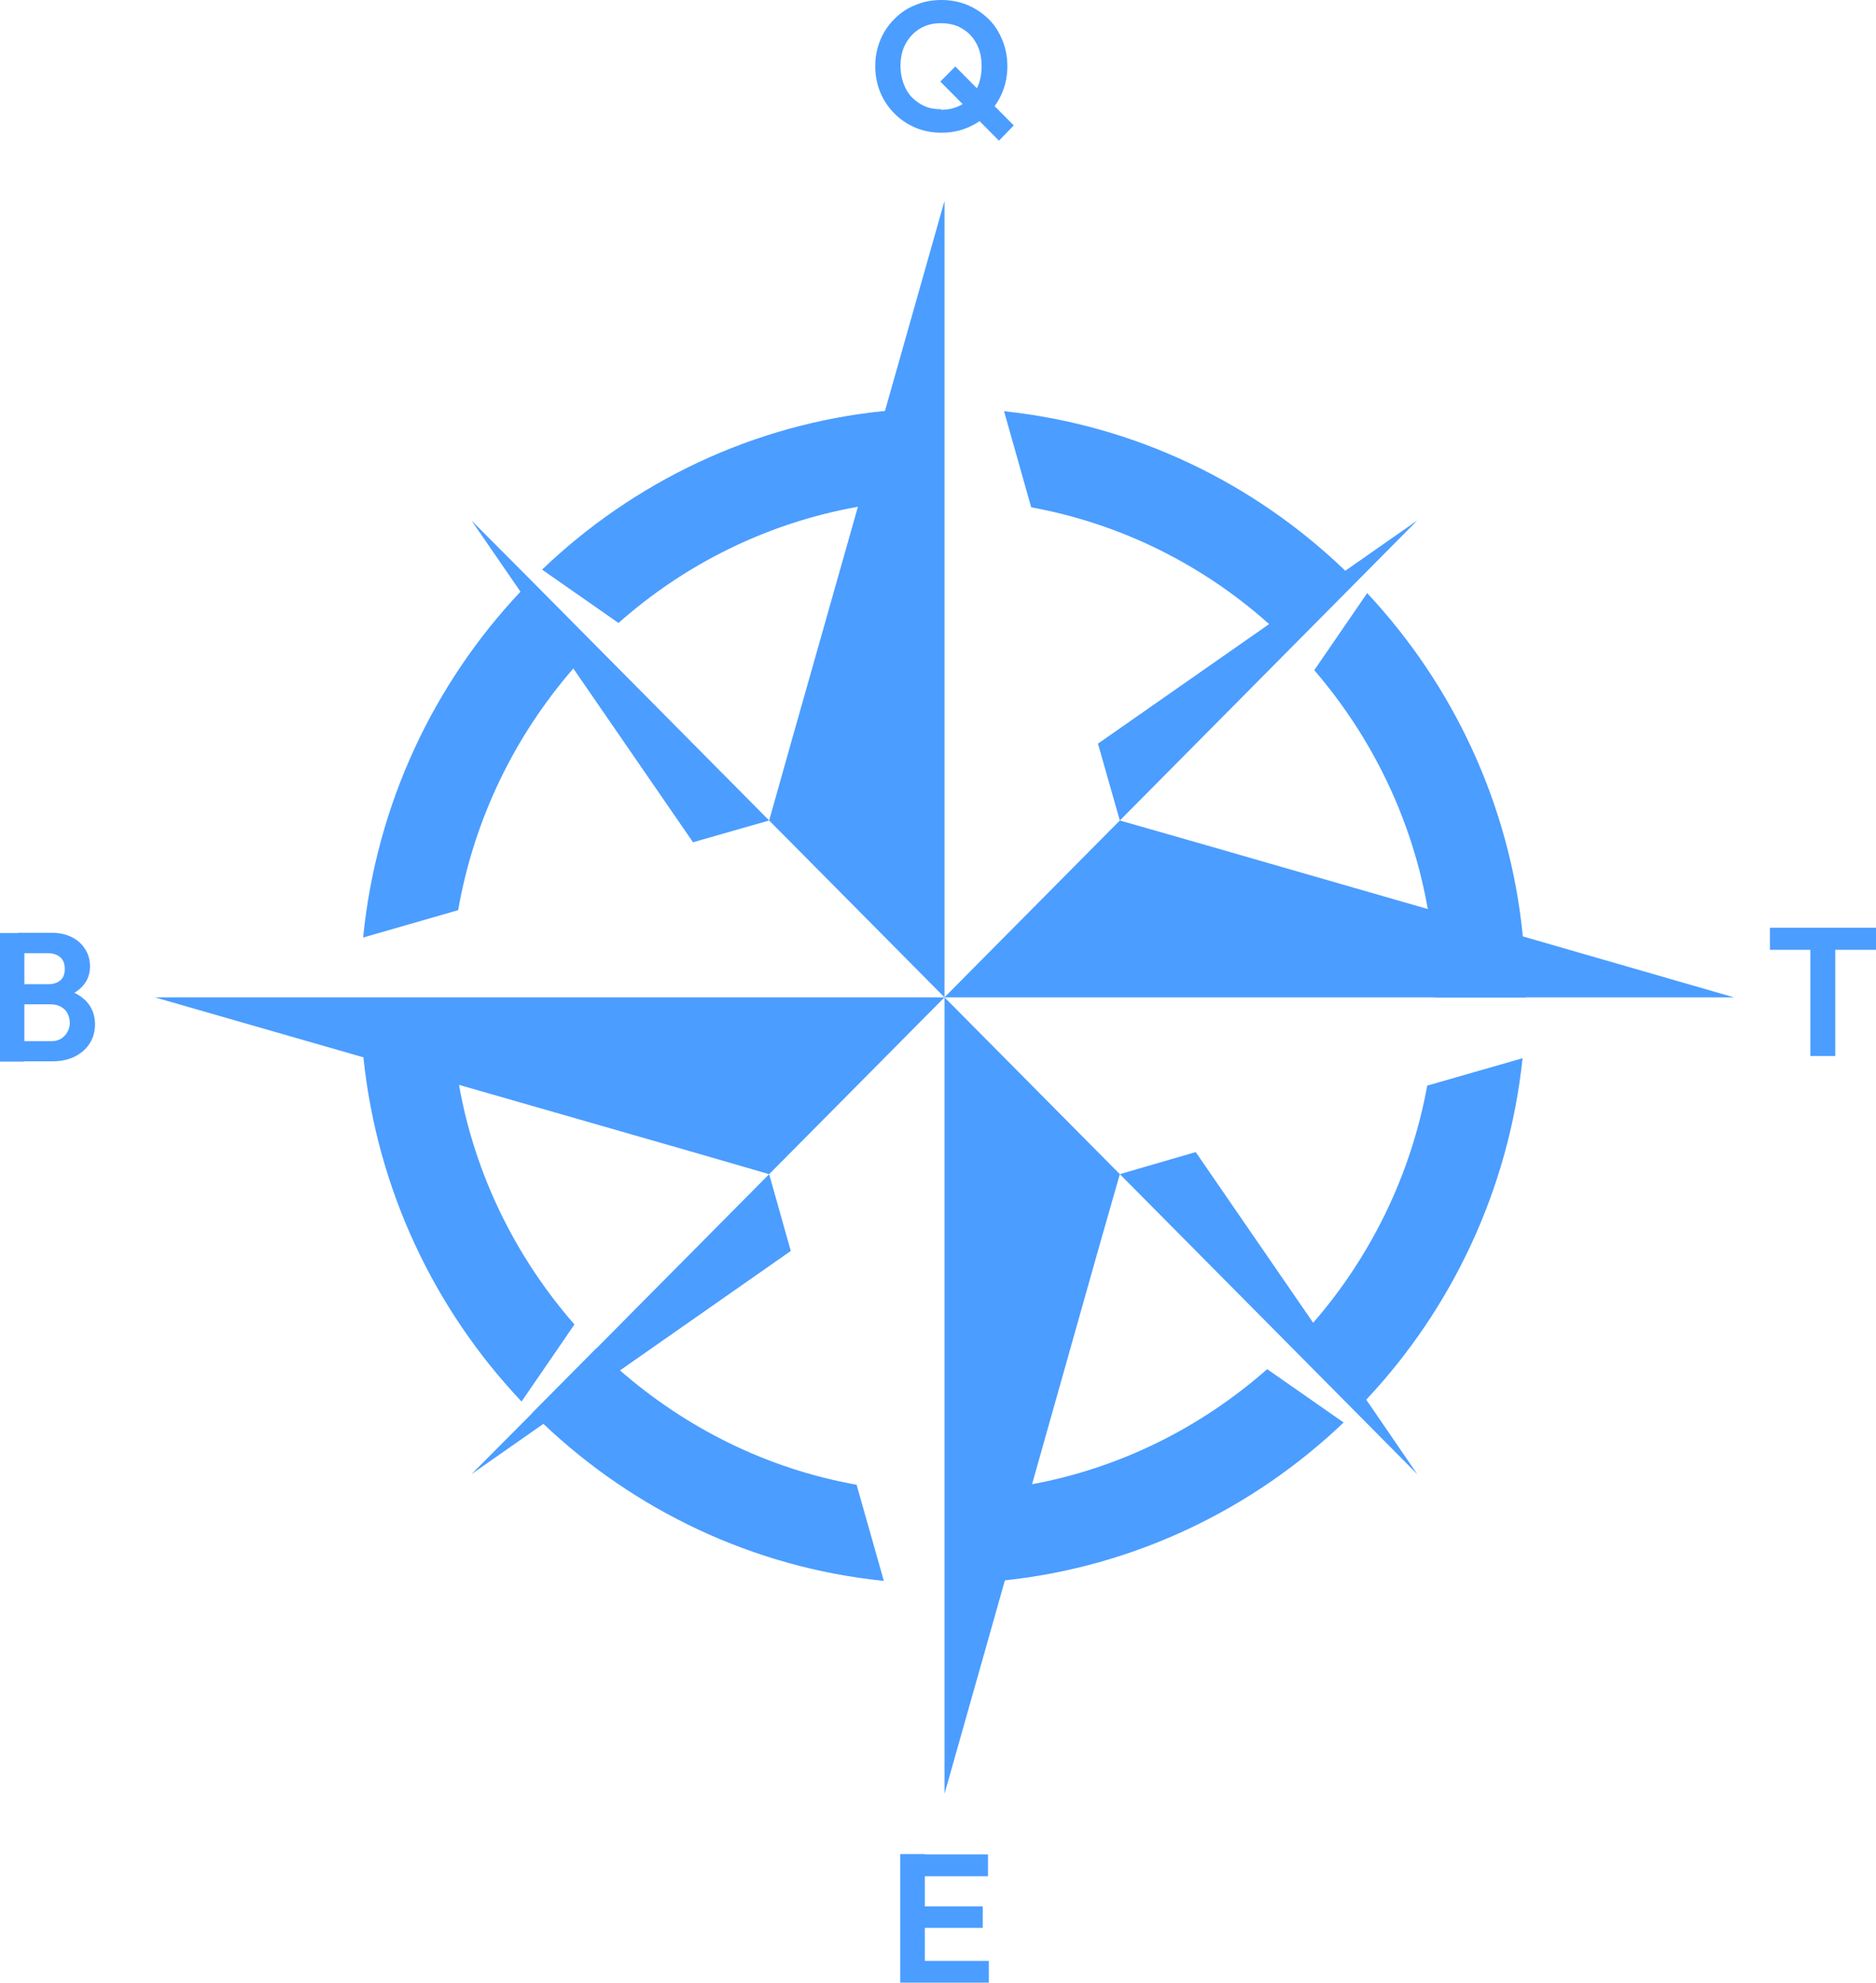 <svg width="53" height="56" viewBox="0 0 53 56" fill="none" xmlns="http://www.w3.org/2000/svg">
<path fill-rule="evenodd" clip-rule="evenodd" d="M25.862 3.606C26.089 3.701 26.332 3.748 26.598 3.748H26.606C26.864 3.748 27.106 3.701 27.333 3.606C27.454 3.556 27.569 3.494 27.674 3.421L28.218 3.969V3.977L28.64 3.543L28.099 2.998C28.187 2.877 28.261 2.747 28.319 2.604C28.413 2.375 28.46 2.13 28.46 1.87C28.46 1.61 28.413 1.365 28.319 1.136C28.225 0.907 28.1 0.702 27.928 0.537C27.756 0.371 27.56 0.237 27.333 0.142C27.106 0.047 26.864 0 26.598 0C26.332 0 26.089 0.047 25.862 0.142C25.635 0.229 25.44 0.363 25.267 0.537C25.095 0.71 24.962 0.907 24.868 1.136C24.774 1.365 24.727 1.61 24.727 1.87C24.727 2.13 24.774 2.375 24.868 2.604C24.962 2.833 25.095 3.03 25.267 3.204C25.44 3.377 25.635 3.511 25.862 3.606ZM27.599 2.494C27.688 2.316 27.732 2.108 27.732 1.87C27.732 1.689 27.709 1.531 27.654 1.381C27.599 1.231 27.521 1.105 27.419 0.994C27.318 0.884 27.192 0.805 27.059 0.742C26.919 0.686 26.762 0.655 26.59 0.655C26.363 0.655 26.167 0.702 25.995 0.805C25.823 0.907 25.69 1.049 25.588 1.231C25.487 1.412 25.44 1.625 25.44 1.862C25.44 2.044 25.471 2.209 25.526 2.359C25.581 2.509 25.659 2.643 25.76 2.746C25.862 2.849 25.98 2.935 26.12 2.998C26.261 3.062 26.418 3.085 26.582 3.085L26.59 3.101C26.817 3.101 27.02 3.046 27.192 2.943L27.197 2.94L26.566 2.304L26.989 1.878L27.599 2.494ZM26.684 5.673V24.035V28.169L31.637 23.175L31.019 21.005L35.855 17.628C33.992 15.963 31.684 14.795 29.133 14.329L28.366 11.615C32.091 12.01 35.44 13.651 38.007 16.121L38.007 16.121L40.041 14.7L38.32 16.436L37.305 17.459L36.512 18.259L31.637 23.175L33.789 23.79L40.337 25.676C39.89 23.122 38.748 20.806 37.13 18.93L38.625 16.752C41.043 19.34 42.655 22.709 43.023 26.449L43.023 26.449L48.986 28.17H43.109V28.178H40.55V28.17H30.776H26.684V28.17V28.17L21.73 23.175L22.341 21.005V21.005L24.235 14.322L24.237 14.313L24.235 14.314C21.676 14.771 19.352 15.931 17.474 17.596L15.314 16.089C17.896 13.619 21.269 11.978 25.001 11.607L25.002 11.607L26.684 5.673ZM15.009 16.397L21.73 23.175L19.579 23.79L16.198 18.882L16.198 18.882L16.19 18.89C14.547 20.784 13.397 23.12 12.943 25.708L10.259 26.481C10.634 22.709 12.254 19.316 14.704 16.712L14.704 16.712L13.319 14.7L15.009 16.397ZM12.739 28.17V28.17H22.584H26.684L21.73 33.165L22.341 35.334L17.521 38.704L17.516 38.707C19.386 40.339 21.677 41.489 24.211 41.939L24.203 41.947L24.97 44.653C21.269 44.275 17.927 42.657 15.353 40.219L15.352 40.217L13.319 41.639L15.044 39.907L15.04 39.903L16.848 38.08L16.852 38.084L16.855 38.08L21.73 33.165L19.579 32.541H19.579L12.967 30.642C13.421 33.206 14.587 35.532 16.229 37.41L14.735 39.587C12.286 36.999 10.658 33.622 10.267 29.866L10.266 29.864L4.374 28.17H10.181V28.17H12.739ZM26.684 28.17L31.637 33.165L31.019 35.327L29.157 41.923C31.669 41.458 33.946 40.306 35.8 38.672L37.96 40.179C35.401 42.617 32.075 44.243 28.39 44.638L26.684 50.666V28.17ZM37.099 37.362C38.719 35.5 39.861 33.196 40.323 30.655V30.663L43.015 29.89C42.624 33.604 41.014 36.964 38.598 39.535L38.602 39.54L40.041 41.639L38.281 39.864L38.281 39.864L36.473 38.041L36.473 38.041L36.473 38.041L31.637 33.164L33.781 32.541L37.099 37.362L37.099 37.362ZM50.003 26.828V26.205H53V26.828H51.849V29.827H51.145V26.828H50.003ZM0 29.985V26.355H0.509V26.347H1.455C1.69 26.347 1.886 26.394 2.05 26.481C2.215 26.568 2.332 26.686 2.418 26.828C2.504 26.97 2.543 27.128 2.543 27.294C2.543 27.499 2.481 27.68 2.355 27.83C2.287 27.912 2.203 27.982 2.102 28.041C2.247 28.111 2.369 28.2 2.465 28.312C2.614 28.485 2.684 28.698 2.684 28.935C2.684 29.125 2.637 29.306 2.543 29.456C2.449 29.614 2.308 29.74 2.128 29.835C1.948 29.929 1.737 29.977 1.479 29.977H0.689V29.985H0.509H0ZM1.448 29.409H0.689V28.367H1.432C1.542 28.367 1.643 28.391 1.722 28.438C1.808 28.485 1.87 28.549 1.909 28.627C1.948 28.706 1.972 28.793 1.972 28.888C1.972 29.022 1.925 29.148 1.831 29.251C1.737 29.353 1.612 29.409 1.448 29.409ZM0.689 26.923V27.799H1.362C1.51 27.799 1.628 27.759 1.706 27.688C1.792 27.617 1.831 27.507 1.831 27.365C1.831 27.223 1.784 27.105 1.698 27.034C1.612 26.962 1.495 26.923 1.362 26.923H0.689ZM25.432 52.37V56H25.948H26.128H27.936V55.385H26.128V54.453H27.764V53.846H26.128V52.994H27.912V52.378H26.128V52.37H25.432Z" fill="#4B9DFF"/>
</svg>
